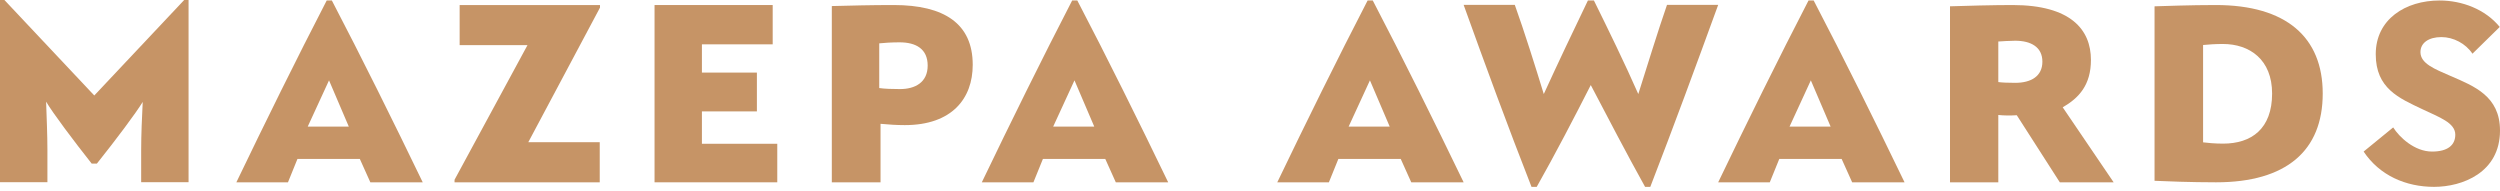 <svg width="550" height="42" viewBox="0 0 550 42" fill="none" xmlns="http://www.w3.org/2000/svg">
<path d="M20.176 35.998C16.267 31.058 11.616 24.867 10.144 22.369C10.259 25.723 10.431 29.807 10.431 32.929V40.083H0V0H0.969L20.742 21.007L40.52 0H41.485V40.083H31.058V32.989C31.058 29.751 31.229 25.723 31.397 22.425C29.865 24.923 25.613 30.603 21.309 35.998H20.176Z" fill="#C69466"/>
<path d="M76.734 27.847L72.385 17.678L67.702 27.847H76.734ZM52 40.108C58.269 27.06 65.329 12.762 71.876 0.108H73.009C79.616 12.762 86.616 26.889 93 40.108H81.476L79.162 34.966H65.44L63.353 40.108H52Z" fill="#C69466"/>
<path d="M100 40.108V39.543L116.051 9.925H101.122V1.108H132V1.673L116.221 31.291H131.941V40.108H100Z" fill="#C69466"/>
<path d="M169.991 1.108V9.754H154.421V15.969H166.517V24.507H154.421V31.629H171V40.108H144V1.108H169.991Z" fill="#C69466"/>
<path d="M193.433 19.372C194.534 19.542 196.389 19.597 198.009 19.597C201.312 19.597 204.089 18.137 204.089 14.427C204.089 10.776 201.54 9.312 197.894 9.312C196.214 9.312 194.415 9.423 193.433 9.538V19.372ZM183 1.333C187.523 1.223 191.463 1.108 196.618 1.108C207.744 1.108 214 5.21 214 14.257C214 21.678 209.424 27.525 199.053 27.525C197.197 27.525 195.574 27.406 193.718 27.24V40.108H183V1.333Z" fill="#C69466"/>
<path d="M240.734 27.847L236.385 17.678L231.702 27.847H240.734ZM216 40.108C222.269 27.06 229.329 12.762 235.876 0.108H237.009C243.616 12.762 250.616 26.889 257 40.108H245.476L243.162 34.966H229.44L227.353 40.108H216Z" fill="#C69466"/>
<path d="M305.734 27.847L301.385 17.678L296.702 27.847H305.734ZM281 40.108C287.269 27.06 294.329 12.762 300.876 0.108H302.009C308.616 12.762 315.616 26.889 322 40.108H310.476L308.162 34.966H294.44L292.353 40.108H281Z" fill="#C69466"/>
<path d="M361.917 41.108C358.011 34.094 353.645 25.727 349.97 18.713C346.408 25.727 342.045 34.094 338.079 41.108H336.931C331.703 27.761 326.823 14.474 322 1.071H333.256C335.326 6.839 337.853 14.868 339.632 20.692C342.676 14.02 346.238 6.556 349.339 0.108H350.661C353.819 6.501 357.494 14.02 360.425 20.692C362.26 14.928 364.731 6.839 366.74 1.071H378C373.12 14.474 368.232 27.761 363.065 41.108H361.917Z" fill="#C69466"/>
<path d="M402.734 27.847L398.385 17.678L393.702 27.847H402.734ZM378 40.108C384.269 27.06 391.329 12.762 397.876 0.108H399.009C405.616 12.762 412.616 26.889 419 40.108H407.476L405.162 34.966H391.44L389.353 40.108H378Z" fill="#C69466"/>
<path d="M439.627 18.054C440.326 18.165 441.834 18.224 443.342 18.224C446.771 18.224 449.326 16.822 449.326 13.563C449.326 10.367 446.828 8.961 443.342 8.961C442.242 8.961 440.501 9.079 439.627 9.131V18.054ZM429 1.388C432.196 1.278 438.584 1.108 442.766 1.108C455.595 1.108 460.005 6.551 460.005 13.176C460.005 18.67 457.398 21.534 453.797 23.608L465 40.108H453.159L443.693 25.35C442.88 25.405 442.3 25.405 441.544 25.405C440.902 25.405 440.211 25.35 439.627 25.295V40.108H429V1.388Z" fill="#C69466"/>
<path d="M489.015 9.676C487.36 9.676 485.876 9.786 484.679 9.899V31.316C485.647 31.43 487.191 31.598 489.076 31.598C495.354 31.598 499.863 28.313 499.863 20.578C499.863 13.126 494.956 9.676 489.015 9.676ZM487.532 40.108C481.994 40.108 476.395 39.885 474 39.775V1.39C476.114 1.331 481.881 1.108 487.472 1.108C502.95 1.108 511 8.172 511 20.578C511 33.153 503.002 40.108 487.532 40.108Z" fill="#C69466"/>
<path d="M536.719 0.108C541.666 0.108 546.774 2.046 549.941 5.929L543.942 11.814C542.444 9.583 539.773 8.16 537.11 8.16C534.333 8.16 532.499 9.414 532.499 11.468C532.499 13.981 535.608 15.183 539.163 16.727C544.278 18.95 550 21.125 550 28.718C550 37.968 541.717 41.108 535.499 41.108C529.277 41.108 523.496 38.595 520 33.345L526.5 28.031C527.833 30.145 531.165 33.345 535.053 33.345C538.44 33.345 540.164 31.974 540.164 29.631C540.164 27.002 536.664 25.808 532.941 24.035C527.775 21.579 522.663 19.464 522.663 11.927C522.663 4.216 529.218 0.108 536.719 0.108Z" fill="#C69466"/>
</svg>
